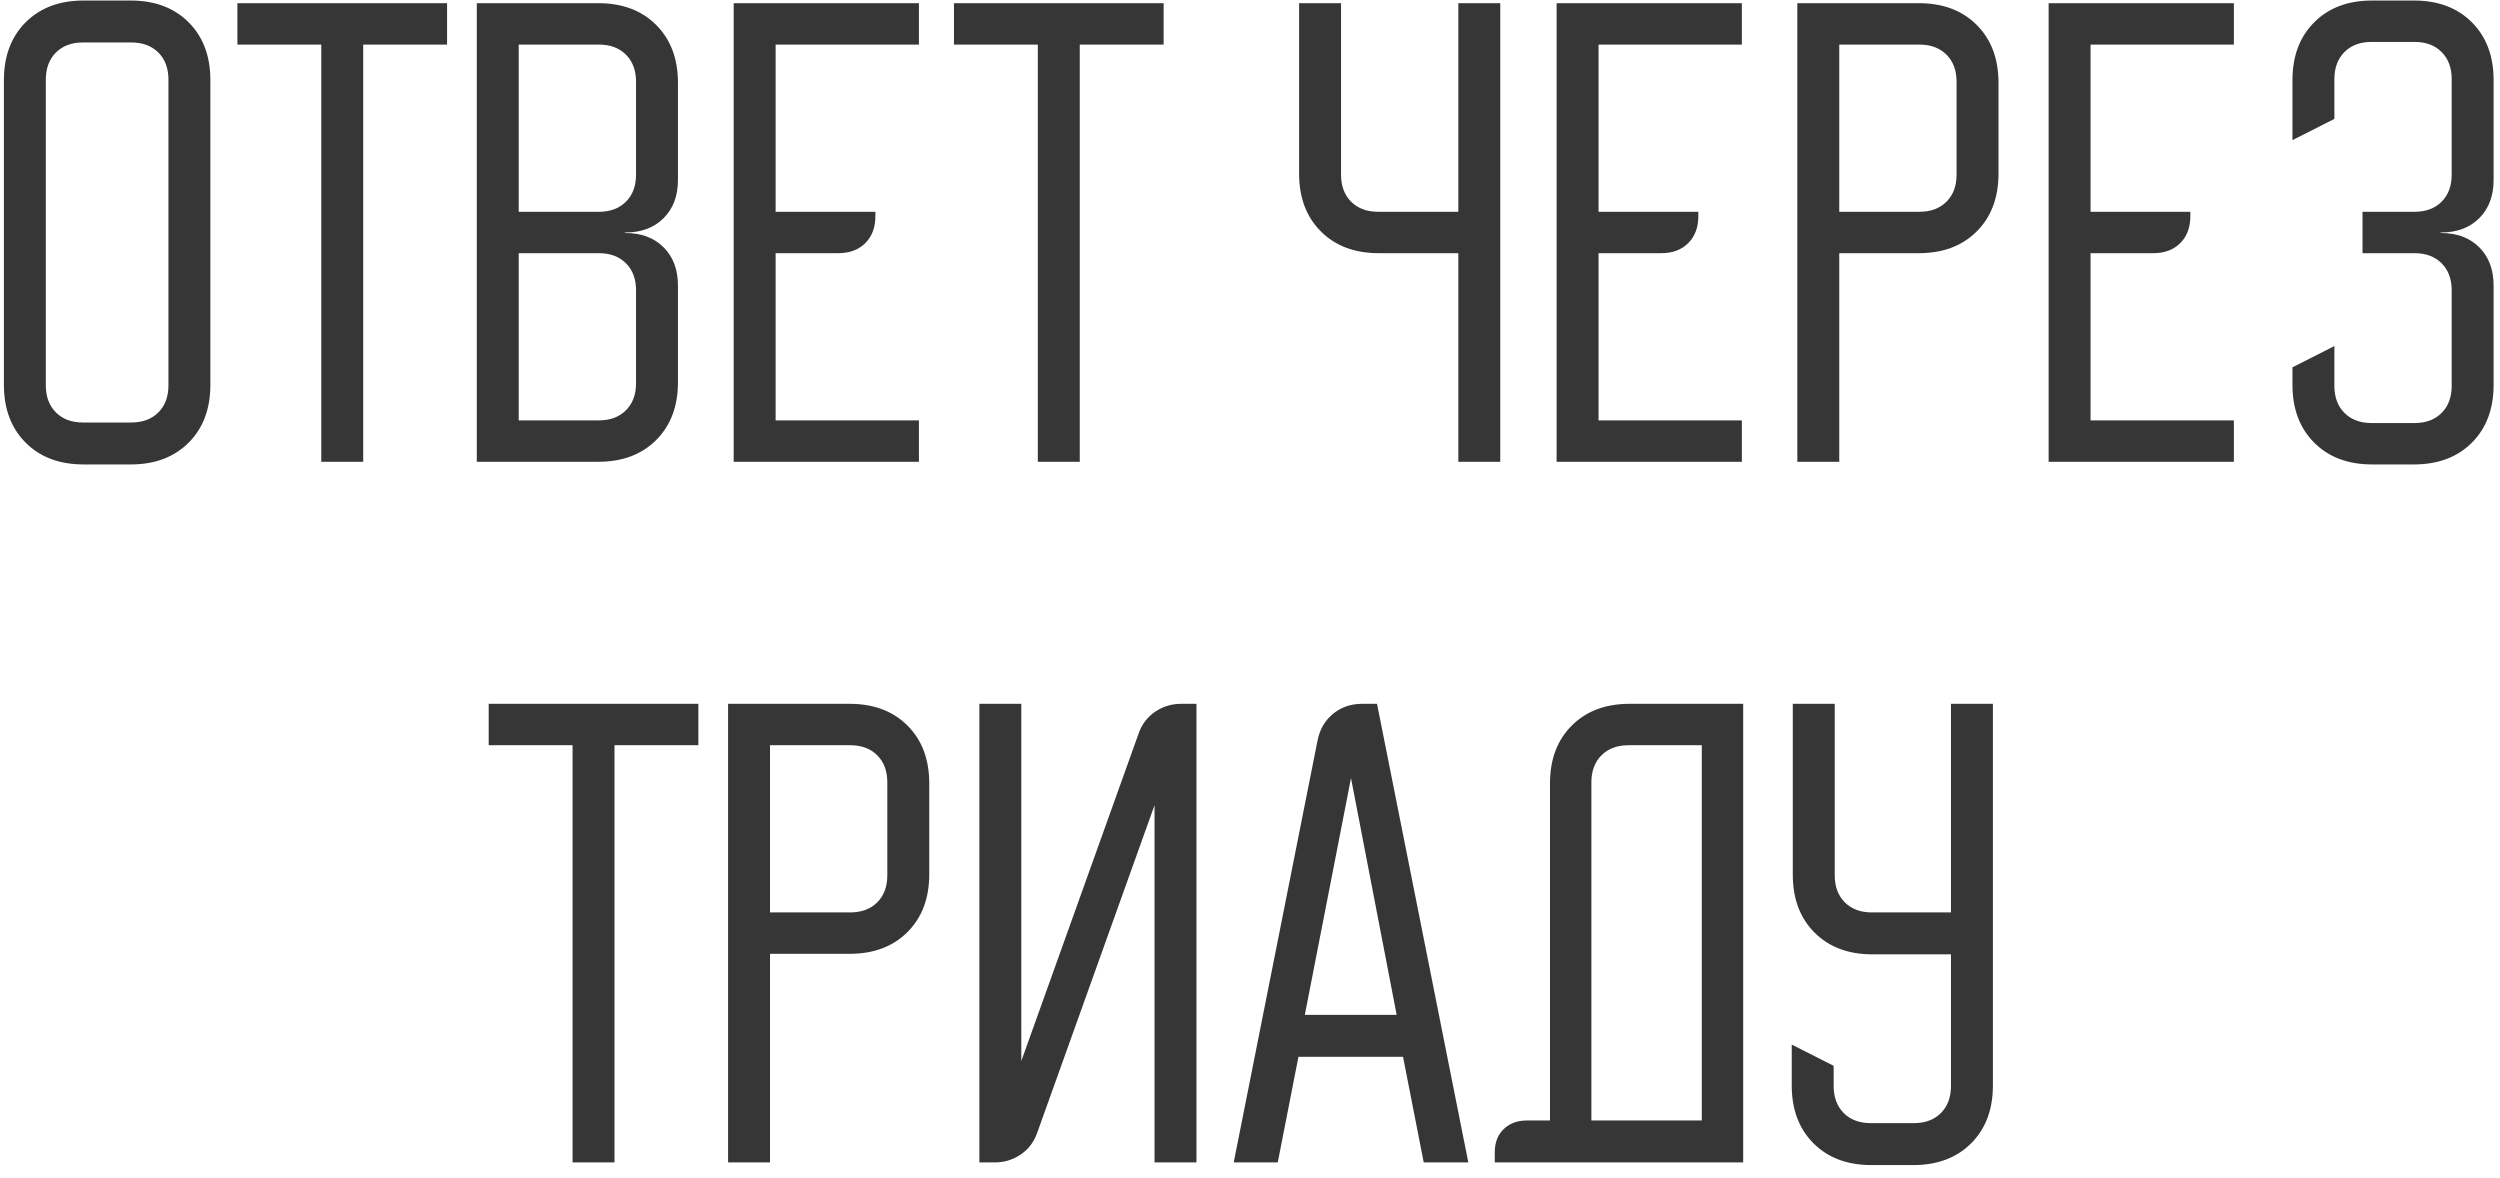 <?xml version="1.0" encoding="UTF-8"?> <svg xmlns="http://www.w3.org/2000/svg" width="157" height="74" viewBox="0 0 157 74" fill="none"> <path d="M0.245 5.033C0.245 3.522 0.7 2.311 1.611 1.4C2.523 0.489 3.734 0.033 5.245 0.033H8.211C9.723 0.033 10.934 0.489 11.845 1.4C12.756 2.311 13.211 3.522 13.211 5.033V24.167C13.211 25.678 12.756 26.889 11.845 27.8C10.934 28.711 9.723 29.167 8.211 29.167H5.245C3.734 29.167 2.523 28.711 1.611 27.8C0.7 26.889 0.245 25.678 0.245 24.167V5.033ZM5.211 26.533H8.245C8.956 26.533 9.523 26.322 9.945 25.9C10.367 25.478 10.578 24.911 10.578 24.2V5C10.578 4.289 10.367 3.722 9.945 3.3C9.523 2.878 8.956 2.667 8.245 2.667H5.211C4.5 2.667 3.934 2.878 3.511 3.3C3.089 3.722 2.878 4.289 2.878 5V24.2C2.878 24.911 3.089 25.478 3.511 25.9C3.934 26.322 4.5 26.533 5.211 26.533ZM14.909 2.8V0.2H28.076V2.8H22.809V29H20.175V2.8H14.909ZM37.576 0.2C39.087 0.2 40.298 0.656 41.209 1.567C42.12 2.478 42.576 3.689 42.576 5.2V11.3C42.576 12.3 42.276 13.1 41.676 13.7C41.076 14.3 40.276 14.6 39.276 14.6H39.243V14.633H39.276C40.276 14.633 41.076 14.933 41.676 15.533C42.276 16.133 42.576 16.933 42.576 17.933V24C42.576 25.511 42.12 26.722 41.209 27.633C40.298 28.544 39.087 29 37.576 29H29.943V0.2H37.576ZM32.576 13.3H37.609C38.321 13.3 38.887 13.089 39.309 12.667C39.732 12.244 39.943 11.678 39.943 10.967V5.133C39.943 4.422 39.732 3.856 39.309 3.433C38.887 3.011 38.321 2.8 37.609 2.8H32.576V13.3ZM32.576 26.4H37.609C38.321 26.4 38.887 26.189 39.309 25.767C39.732 25.344 39.943 24.778 39.943 24.067V18.233C39.943 17.522 39.732 16.956 39.309 16.533C38.887 16.111 38.321 15.9 37.609 15.9H32.576V26.4ZM46.075 0.2H57.709V2.8H48.709V13.3H54.975V13.567C54.975 14.278 54.764 14.844 54.342 15.267C53.92 15.689 53.353 15.9 52.642 15.9H48.709V26.4H57.709V29H46.075V0.2ZM59.909 2.8V0.2H73.076V2.8H67.809V29H65.175V2.8H59.909ZM84.217 0.2V10.967C84.217 11.678 84.428 12.244 84.85 12.667C85.272 13.089 85.839 13.3 86.55 13.3H91.583V0.2H94.217V29H91.583V15.9H86.583C85.072 15.9 83.861 15.444 82.95 14.533C82.039 13.622 81.583 12.411 81.583 10.9V0.2H84.217ZM97.755 0.2H109.389V2.8H100.389V13.3H106.655V13.567C106.655 14.278 106.444 14.844 106.022 15.267C105.6 15.689 105.033 15.9 104.322 15.9H100.389V26.4H109.389V29H97.755V0.2ZM120.506 0.2C122.017 0.2 123.228 0.656 124.139 1.567C125.05 2.478 125.506 3.689 125.506 5.2V10.9C125.506 12.411 125.05 13.622 124.139 14.533C123.228 15.444 122.017 15.9 120.506 15.9H115.506V29H112.872V0.2H120.506ZM115.506 13.3H120.539C121.25 13.3 121.817 13.089 122.239 12.667C122.661 12.244 122.872 11.678 122.872 10.967V5.133C122.872 4.422 122.661 3.856 122.239 3.433C121.817 3.011 121.25 2.8 120.539 2.8H115.506V13.3ZM128.654 0.2H140.287V2.8H131.287V13.3H137.554V13.567C137.554 14.278 137.343 14.844 136.92 15.267C136.498 15.689 135.931 15.9 135.22 15.9H131.287V26.4H140.287V29H128.654V0.2ZM148.966 0.033H151.599C153.111 0.033 154.322 0.489 155.233 1.4C156.144 2.311 156.599 3.522 156.599 5.033V11.3C156.599 12.3 156.299 13.1 155.699 13.7C155.099 14.3 154.299 14.6 153.299 14.6H153.266V14.633H153.299C154.299 14.633 155.099 14.933 155.699 15.533C156.299 16.133 156.599 16.933 156.599 17.933V24.167C156.599 25.678 156.144 26.889 155.233 27.8C154.322 28.711 153.111 29.167 151.599 29.167H148.966C147.455 29.167 146.244 28.711 145.333 27.8C144.422 26.889 143.966 25.678 143.966 24.167V23.067L146.599 21.733V24.233C146.599 24.944 146.811 25.511 147.233 25.933C147.655 26.356 148.222 26.567 148.933 26.567H151.633C152.344 26.567 152.911 26.356 153.333 25.933C153.755 25.511 153.966 24.944 153.966 24.233V18.233C153.966 17.522 153.755 16.956 153.333 16.533C152.911 16.111 152.344 15.9 151.633 15.9H148.366V13.3H151.633C152.344 13.3 152.911 13.089 153.333 12.667C153.755 12.244 153.966 11.678 153.966 10.967V4.967C153.966 4.256 153.755 3.689 153.333 3.267C152.911 2.844 152.344 2.633 151.633 2.633H148.933C148.222 2.633 147.655 2.844 147.233 3.267C146.811 3.689 146.599 4.256 146.599 4.967V7.467L143.966 8.8V5.033C143.966 3.522 144.422 2.311 145.333 1.4C146.244 0.489 147.455 0.033 148.966 0.033ZM30.69 46.8V44.2H43.857V46.8H38.59V73H35.957V46.8H30.69ZM53.357 44.2C54.868 44.2 56.08 44.656 56.991 45.567C57.902 46.478 58.357 47.689 58.357 49.2V54.9C58.357 56.411 57.902 57.622 56.991 58.533C56.08 59.444 54.868 59.9 53.357 59.9H48.357V73H45.724V44.2H53.357ZM48.357 57.3H53.391C54.102 57.3 54.668 57.089 55.091 56.667C55.513 56.244 55.724 55.678 55.724 54.967V49.133C55.724 48.422 55.513 47.856 55.091 47.433C54.668 47.011 54.102 46.8 53.391 46.8H48.357V57.3ZM61.505 73V44.2H64.138V66.633L71.505 46.067C71.705 45.489 72.05 45.033 72.538 44.7C73.027 44.367 73.572 44.2 74.172 44.2H75.138V73H72.505V50.567L65.138 71.133C64.939 71.711 64.594 72.167 64.105 72.5C63.616 72.833 63.072 73 62.472 73H61.505ZM82.743 46.5C82.877 45.811 83.199 45.256 83.71 44.833C84.221 44.411 84.832 44.2 85.543 44.2H86.477L92.21 73H89.41L88.11 66.367H81.543L80.243 73H77.477L82.743 46.5ZM87.71 63.733L84.843 48.867L81.943 63.733H87.71ZM93.872 72.367C93.872 71.767 94.05 71.289 94.406 70.933C94.784 70.556 95.272 70.367 95.872 70.367H97.339V49.2C97.339 47.689 97.795 46.478 98.706 45.567C99.617 44.656 100.828 44.2 102.339 44.2H109.472V73H93.872V72.367ZM106.872 70.367V46.8H102.272C101.561 46.8 100.995 47.011 100.572 47.433C100.15 47.856 99.939 48.422 99.939 49.133V70.367H106.872ZM112.521 68.167V65.6L115.154 66.933V68.2C115.154 68.911 115.365 69.478 115.787 69.9C116.21 70.322 116.776 70.533 117.488 70.533H120.188C120.899 70.533 121.465 70.322 121.888 69.9C122.31 69.478 122.521 68.911 122.521 68.2V59.933H117.587C116.076 59.933 114.865 59.478 113.954 58.567C113.043 57.656 112.587 56.444 112.587 54.933V44.2H115.221V54.967C115.221 55.678 115.432 56.244 115.854 56.667C116.276 57.089 116.843 57.3 117.554 57.3H122.521V44.2H125.154V68.167C125.154 69.678 124.699 70.889 123.788 71.8C122.876 72.711 121.665 73.167 120.154 73.167H117.521C116.01 73.167 114.799 72.711 113.887 71.8C112.976 70.889 112.521 69.678 112.521 68.167Z" fill="#363636"></path> </svg> 